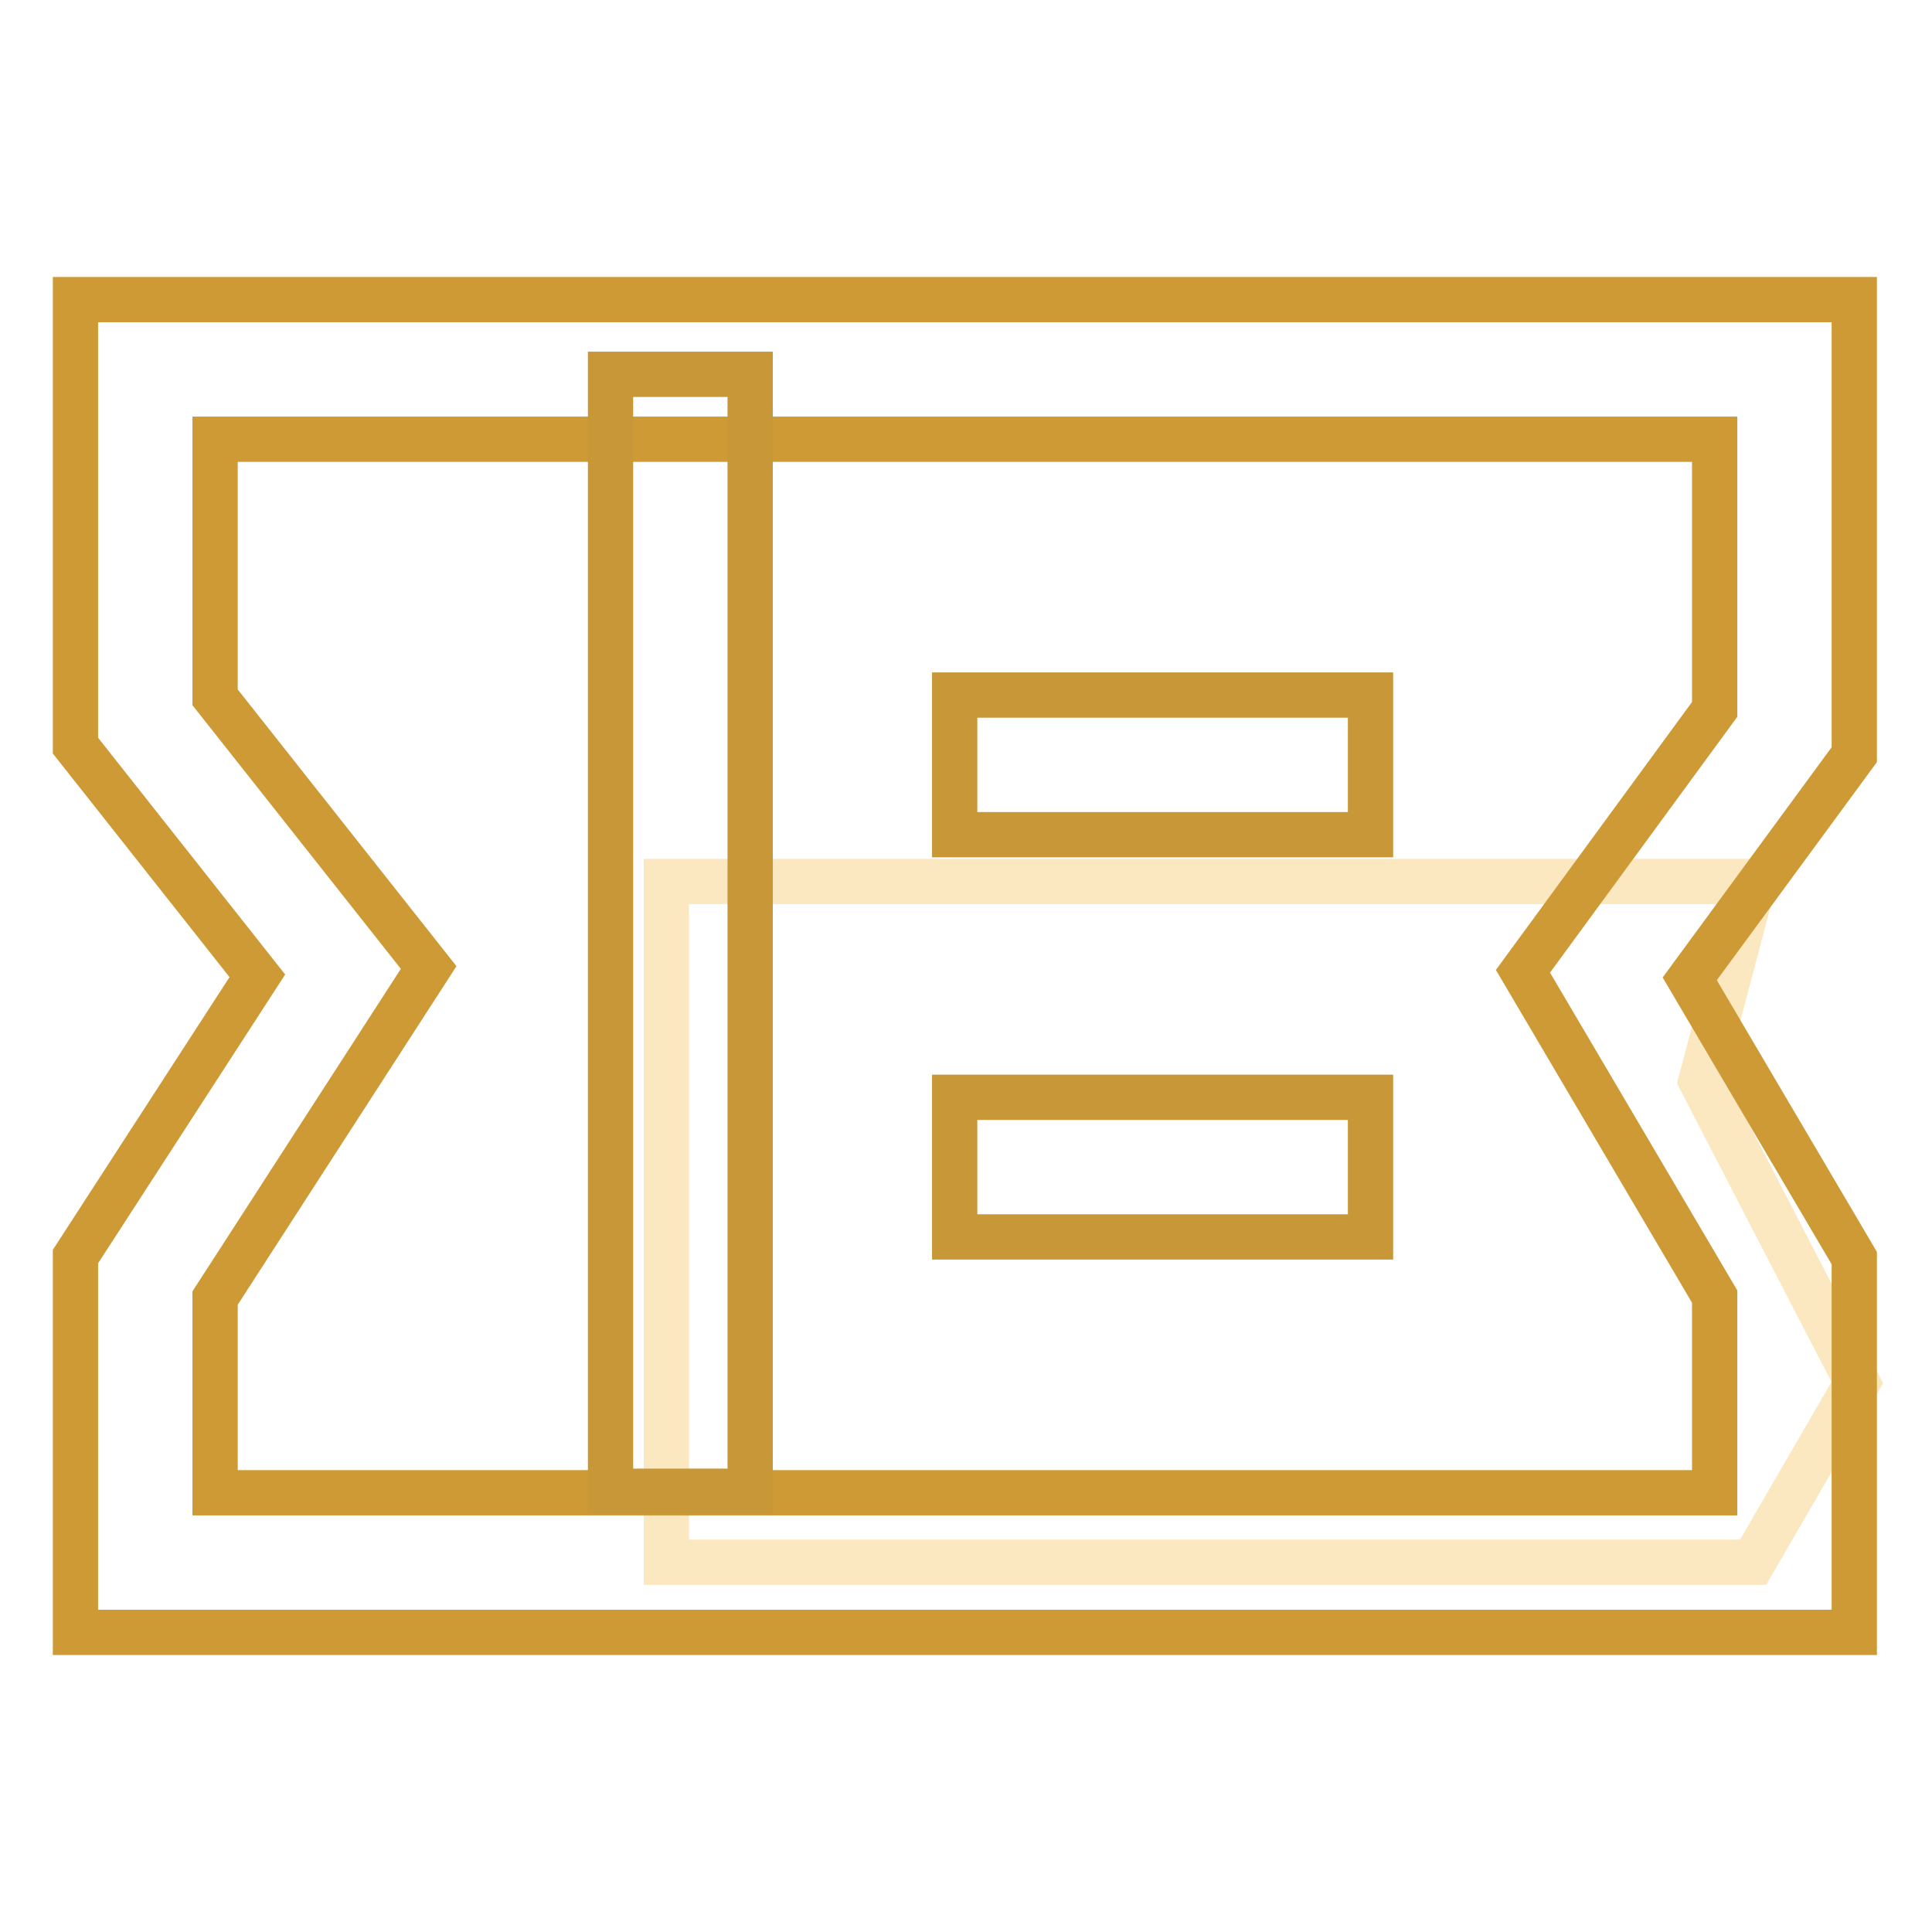 <?xml version="1.0" encoding="utf-8"?>
<!-- Svg Vector Icons : http://www.onlinewebfonts.com/icon -->
<!DOCTYPE svg PUBLIC "-//W3C//DTD SVG 1.1//EN" "http://www.w3.org/Graphics/SVG/1.1/DTD/svg11.dtd">
<svg version="1.1" xmlns="http://www.w3.org/2000/svg" xmlns:xlink="http://www.w3.org/1999/xlink" x="0px" y="0px" viewBox="0 0 256 256" enable-background="new 0 0 256 256" xml:space="preserve">
<g> <path stroke-width="6" fill-opacity="0" stroke="#fbe8c0"  d="M232.3,207H88.3v-90.2h144.1l-7,26.4l20.7,40L232.3,207z"/> <path stroke-width="6" fill-opacity="0" stroke="#ce9a35"  d="M245.7,216.3H10v-49.8l24.1-37.2L10,98.8V39.7h235.7V100l-21.8,29.7l21.8,37V216.3z M28.5,197.8h198.7v-26 l-25.4-43.1L227.2,94V58.2H28.5v34.2l28.3,35.8L28.5,172V197.8L28.5,197.8z"/> <path stroke-width="6" fill-opacity="0" stroke="#c89738"  d="M80.9,49.6h18.5v148H80.9V49.6z M126.5,92.1h55.1v18.5h-55.1V92.1z M126.5,145.4h55.1v18.5h-55.1V145.4z"/></g>
</svg>